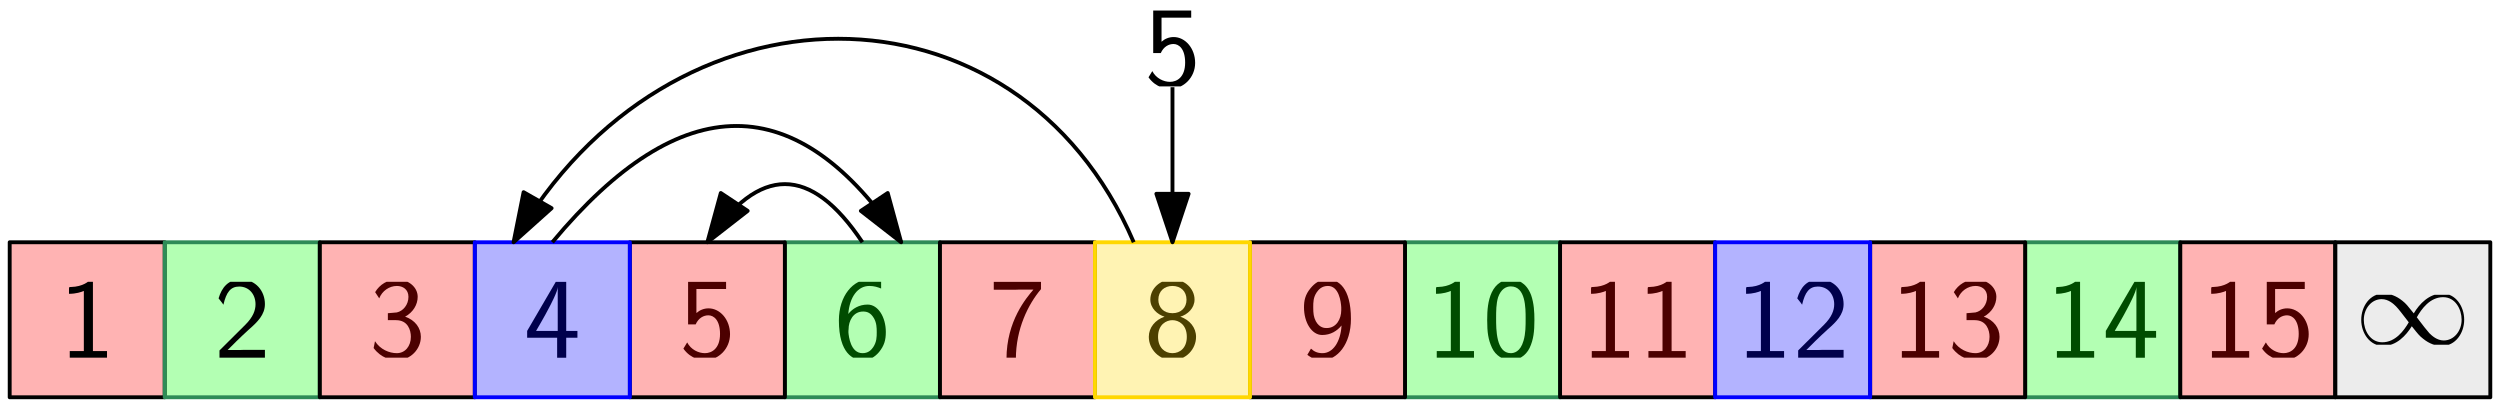<?xml version="1.0" encoding="UTF-8"?>
<svg xmlns="http://www.w3.org/2000/svg" xmlns:xlink="http://www.w3.org/1999/xlink" width="258" height="42" viewBox="0 0 258 42">
<defs>
<g>
<g id="glyph-0-0">
<path d="M 3.516 -8.078 L 3.281 -8.078 C 3.094 -7.891 2.516 -7.328 1.234 -7.297 C 1.062 -7.297 1.047 -7.297 1.047 -7.078 L 1.047 -6.594 C 1.781 -6.594 2.328 -6.781 2.578 -6.891 L 2.578 -0.688 L 1.125 -0.688 L 1.125 0 L 4.969 0 L 4.969 -0.688 L 3.516 -0.688 Z M 3.516 -8.078 "/>
</g>
<g id="glyph-0-1">
<path d="M 1.062 -6.125 C 1.359 -6.891 2.094 -7.406 2.891 -7.406 C 3.5 -7.406 4.078 -7.047 4.078 -6.281 C 4.078 -5.469 3.531 -4.812 2.875 -4.672 C 2.828 -4.656 2.062 -4.609 1.953 -4.594 L 1.953 -3.875 L 2.797 -3.875 C 4.031 -3.875 4.328 -2.828 4.328 -2.156 C 4.328 -1.188 3.734 -0.469 2.875 -0.469 C 2.109 -0.469 1.172 -0.844 0.625 -1.703 L 0.484 -1 C 1.266 0.062 2.312 0.25 2.906 0.25 C 4.297 0.25 5.359 -0.891 5.359 -2.156 C 5.359 -3.078 4.75 -3.891 3.734 -4.234 C 4.562 -4.688 5.031 -5.484 5.031 -6.281 C 5.031 -7.297 4.062 -8.078 2.906 -8.078 C 1.953 -8.078 1.094 -7.547 0.641 -6.766 Z M 1.062 -6.125 "/>
</g>
<g id="glyph-0-2">
<path d="M 4.359 -2.062 L 5.516 -2.062 L 5.516 -2.766 L 4.359 -2.766 L 4.359 -7.828 L 3.281 -7.828 L 0.328 -2.766 L 0.328 -2.062 L 3.422 -2.062 L 3.422 0 L 4.359 0 Z M 1.25 -2.766 C 1.594 -3.375 2.062 -4.141 2.562 -5.109 C 2.703 -5.375 3.484 -6.844 3.484 -7.297 L 3.484 -2.766 Z M 1.25 -2.766 "/>
</g>
<g id="glyph-0-3">
<path d="M 1.797 -7.094 L 4.859 -7.094 L 4.859 -7.828 L 0.938 -7.828 L 0.938 -3.438 L 1.719 -3.438 C 2.016 -4.109 2.547 -4.375 3.031 -4.375 C 3.594 -4.375 4.234 -3.875 4.234 -2.453 C 4.234 -0.938 3.375 -0.469 2.672 -0.469 C 2.016 -0.469 1.234 -0.828 0.844 -1.578 L 0.453 -0.938 C 1.25 0.188 2.359 0.25 2.688 0.25 C 4.094 0.25 5.266 -0.938 5.266 -2.422 C 5.266 -3.922 4.25 -5.094 3.047 -5.094 C 2.562 -5.094 2.125 -4.906 1.797 -4.609 Z M 1.797 -7.094 "/>
</g>
<g id="glyph-0-4">
<path d="M 4.859 -7.844 C 4.375 -8.016 4.031 -8.078 3.609 -8.078 C 2 -8.078 0.5 -6.422 0.5 -3.844 C 0.5 -0.422 2 0.25 2.938 0.25 C 3.656 0.25 4.172 -0.031 4.641 -0.578 C 5.172 -1.234 5.344 -1.797 5.344 -2.656 C 5.344 -4.188 4.547 -5.484 3.469 -5.484 C 2.578 -5.484 1.906 -5.062 1.469 -4.516 C 1.609 -6.281 2.453 -7.406 3.641 -7.406 C 4.141 -7.406 4.516 -7.281 4.859 -7.141 Z M 1.484 -2.609 C 1.484 -2.703 1.484 -2.859 1.5 -2.938 C 1.5 -3.781 1.969 -4.766 3 -4.766 C 3.391 -4.766 3.781 -4.656 4.125 -4.062 C 4.391 -3.578 4.406 -3.109 4.406 -2.641 C 4.406 -2.156 4.406 -1.641 4.047 -1.094 C 3.828 -0.781 3.531 -0.469 2.938 -0.469 C 1.703 -0.469 1.516 -2.219 1.484 -2.609 Z M 1.484 -2.609 "/>
</g>
<g id="glyph-0-5">
<path d="M 2.719 -7.016 C 2.859 -7.016 3 -7.031 3.141 -7.031 L 4.578 -7.031 C 3.859 -6.188 1.797 -3.797 1.797 0.125 L 2.766 0.125 C 2.766 -2.984 4.047 -5.531 5.359 -7.078 L 5.359 -7.828 L 0.484 -7.828 L 0.484 -7.016 Z M 2.719 -7.016 "/>
</g>
<g id="glyph-0-6">
<path d="M 3.734 -4.234 C 4.484 -4.453 5.203 -5.109 5.203 -6 C 5.203 -7.125 4.203 -8.078 2.922 -8.078 C 1.609 -8.078 0.641 -7.094 0.641 -6 C 0.641 -5.109 1.375 -4.453 2.109 -4.234 C 1.141 -3.906 0.484 -3.109 0.484 -2.156 C 0.484 -0.875 1.547 0.25 2.922 0.25 C 4.328 0.25 5.359 -0.891 5.359 -2.156 C 5.359 -3.109 4.703 -3.906 3.734 -4.234 Z M 2.922 -4.594 C 1.984 -4.594 1.469 -5.219 1.469 -5.984 C 1.469 -6.891 2.109 -7.406 2.922 -7.406 C 3.781 -7.406 4.375 -6.859 4.375 -5.984 C 4.375 -5.188 3.828 -4.594 2.922 -4.594 Z M 2.922 -0.469 C 2.125 -0.469 1.438 -1.047 1.438 -2.156 C 1.438 -3.438 2.297 -3.875 2.922 -3.875 C 3.578 -3.875 4.406 -3.406 4.406 -2.156 C 4.406 -1 3.688 -0.469 2.922 -0.469 Z M 2.922 -0.469 "/>
</g>
<g id="glyph-0-7">
<path d="M 0.844 -0.297 C 1.391 0.125 1.875 0.25 2.406 0.25 C 3.922 0.25 5.344 -1.391 5.344 -4 C 5.344 -7.25 4.016 -8.078 2.969 -8.078 C 2.109 -8.078 1.609 -7.688 1.188 -7.188 C 0.609 -6.5 0.5 -5.875 0.5 -5.188 C 0.5 -3.641 1.297 -2.344 2.375 -2.344 C 3.25 -2.344 3.922 -2.766 4.375 -3.328 C 4.281 -1.656 3.5 -0.469 2.406 -0.469 C 1.906 -0.469 1.547 -0.625 1.219 -0.938 Z M 4.344 -5.203 C 4.344 -5.109 4.344 -5 4.344 -4.906 C 4.344 -4 3.844 -3.062 2.844 -3.062 C 2.641 -3.062 2.109 -3.062 1.719 -3.766 C 1.5 -4.203 1.453 -4.547 1.453 -5.188 C 1.453 -5.719 1.453 -6.219 1.812 -6.75 C 2 -7.016 2.312 -7.406 2.969 -7.406 C 4.109 -7.406 4.312 -5.781 4.344 -5.203 Z M 4.344 -5.203 "/>
</g>
<g id="glyph-0-8">
<path d="M 5.359 -3.891 C 5.359 -4.703 5.312 -5.625 5.016 -6.469 C 4.5 -7.812 3.562 -8.078 2.922 -8.078 C 2.156 -8.078 1.406 -7.688 0.953 -6.734 C 0.562 -5.891 0.484 -4.922 0.484 -3.891 C 0.484 -2.594 0.594 -1.859 0.984 -1.016 C 1.344 -0.234 2.109 0.25 2.922 0.25 C 3.703 0.25 4.453 -0.172 4.859 -1 C 5.266 -1.859 5.359 -2.719 5.359 -3.891 Z M 2.922 -0.469 C 1.406 -0.469 1.406 -2.922 1.406 -4.047 C 1.406 -4.812 1.406 -5.547 1.609 -6.234 C 1.906 -7.078 2.422 -7.359 2.922 -7.359 C 4.453 -7.359 4.453 -5.141 4.453 -4.047 C 4.453 -3.281 4.453 -2.484 4.234 -1.75 C 3.906 -0.594 3.234 -0.469 2.922 -0.469 Z M 2.922 -0.469 "/>
</g>
<g id="glyph-0-9">
<path d="M 0.578 -0.75 L 0.578 0 L 5.266 0 L 5.266 -0.812 L 3.125 -0.812 C 2.984 -0.812 2.844 -0.797 2.703 -0.797 L 1.422 -0.797 C 1.734 -1.125 2.844 -2.219 3.625 -2.922 C 4.5 -3.688 5.266 -4.438 5.266 -5.531 C 5.266 -6.859 4.344 -8.078 2.766 -8.078 C 1.469 -8.078 0.812 -7.234 0.484 -6.125 C 0.875 -5.641 0.875 -5.625 0.984 -5.469 C 1.281 -6.75 1.719 -7.344 2.609 -7.344 C 3.641 -7.344 4.297 -6.531 4.297 -5.516 C 4.297 -4.891 4.047 -4.203 3.25 -3.406 Z M 0.578 -0.75 "/>
</g>
<g id="glyph-1-0">
<path d="M 6.078 -3.234 C 5.422 -4.047 5.281 -4.234 4.906 -4.531 C 4.25 -5.062 3.578 -5.281 2.969 -5.281 C 1.562 -5.281 0.656 -3.969 0.656 -2.562 C 0.656 -1.188 1.547 0.125 2.922 0.125 C 4.297 0.125 5.281 -0.953 5.875 -1.906 C 6.516 -1.094 6.656 -0.922 7.031 -0.625 C 7.703 -0.078 8.359 0.125 8.984 0.125 C 10.375 0.125 11.281 -1.188 11.281 -2.578 C 11.281 -3.953 10.406 -5.281 9.031 -5.281 C 7.656 -5.281 6.656 -4.203 6.078 -3.234 Z M 6.391 -2.828 C 6.875 -3.688 7.75 -4.906 9.109 -4.906 C 10.375 -4.906 11.016 -3.656 11.016 -2.578 C 11.016 -1.406 10.219 -0.438 9.172 -0.438 C 8.469 -0.438 7.938 -0.938 7.688 -1.188 C 7.391 -1.516 7.109 -1.891 6.391 -2.828 Z M 5.562 -2.312 C 5.062 -1.453 4.188 -0.25 2.828 -0.25 C 1.562 -0.25 0.922 -1.5 0.922 -2.562 C 0.922 -3.734 1.719 -4.703 2.766 -4.703 C 3.469 -4.703 4 -4.203 4.25 -3.953 C 4.547 -3.641 4.828 -3.266 5.562 -2.312 Z M 5.562 -2.312 "/>
</g>
</g>
<clipPath id="clip-0">
<path clip-rule="nonzero" d="M 7 29.082 L 11.926 29.082 L 11.926 36.914 L 7 36.914 Z M 7 29.082 "/>
</clipPath>
<clipPath id="clip-1">
<path clip-rule="nonzero" d="M 38.074 29.082 L 43.926 29.082 L 43.926 36.914 L 38.074 36.914 Z M 38.074 29.082 "/>
</clipPath>
<clipPath id="clip-2">
<path clip-rule="nonzero" d="M 54.074 29.082 L 59.926 29.082 L 59.926 36.914 L 54.074 36.914 Z M 54.074 29.082 "/>
</clipPath>
<clipPath id="clip-3">
<path clip-rule="nonzero" d="M 70.074 29.082 L 75.926 29.082 L 75.926 36.914 L 70.074 36.914 Z M 70.074 29.082 "/>
</clipPath>
<clipPath id="clip-4">
<path clip-rule="nonzero" d="M 86.074 29.082 L 91.926 29.082 L 91.926 36.914 L 86.074 36.914 Z M 86.074 29.082 "/>
</clipPath>
<clipPath id="clip-5">
<path clip-rule="nonzero" d="M 102.074 29.082 L 107.926 29.082 L 107.926 36.914 L 102.074 36.914 Z M 102.074 29.082 "/>
</clipPath>
<clipPath id="clip-6">
<path clip-rule="nonzero" d="M 118.074 29.082 L 123.926 29.082 L 123.926 36.914 L 118.074 36.914 Z M 118.074 29.082 "/>
</clipPath>
<clipPath id="clip-7">
<path clip-rule="nonzero" d="M 134.074 29.082 L 139.926 29.082 L 139.926 36.914 L 134.074 36.914 Z M 134.074 29.082 "/>
</clipPath>
<clipPath id="clip-8">
<path clip-rule="nonzero" d="M 148 29.082 L 158.855 29.082 L 158.855 36.914 L 148 36.914 Z M 148 29.082 "/>
</clipPath>
<clipPath id="clip-9">
<path clip-rule="nonzero" d="M 164 29.082 L 174 29.082 L 174 36.914 L 164 36.914 Z M 164 29.082 "/>
</clipPath>
<clipPath id="clip-10">
<path clip-rule="nonzero" d="M 180 29.082 L 190.855 29.082 L 190.855 36.914 L 180 36.914 Z M 180 29.082 "/>
</clipPath>
<clipPath id="clip-11">
<path clip-rule="nonzero" d="M 196 29.082 L 206.855 29.082 L 206.855 36.914 L 196 36.914 Z M 196 29.082 "/>
</clipPath>
<clipPath id="clip-12">
<path clip-rule="nonzero" d="M 212 29.082 L 222.855 29.082 L 222.855 36.914 L 212 36.914 Z M 212 29.082 "/>
</clipPath>
<clipPath id="clip-13">
<path clip-rule="nonzero" d="M 228 29.082 L 238.855 29.082 L 238.855 36.914 L 228 36.914 Z M 228 29.082 "/>
</clipPath>
<clipPath id="clip-14">
<path clip-rule="nonzero" d="M 22.074 29.082 L 27.926 29.082 L 27.926 36.914 L 22.074 36.914 Z M 22.074 29.082 "/>
</clipPath>
<clipPath id="clip-15">
<path clip-rule="nonzero" d="M 243.023 30.426 L 254.977 30.426 L 254.977 35.574 L 243.023 35.574 Z M 243.023 30.426 "/>
</clipPath>
<clipPath id="clip-16">
<path clip-rule="nonzero" d="M 118.074 1.082 L 123.926 1.082 L 123.926 8.914 L 118.074 8.914 Z M 118.074 1.082 "/>
</clipPath>
</defs>
<path fill-rule="evenodd" fill="rgb(100%, 0%, 0%)" fill-opacity="0.3" stroke-width="0.4" stroke-linecap="butt" stroke-linejoin="round" stroke="rgb(0%, 0%, 0%)" stroke-opacity="1" stroke-miterlimit="10" d="M 128 704 L 128 688 L 144 688 L 144 704 Z M 128 704 " transform="matrix(1, 0, 0, -1, -127, 729)"/>
<g clip-path="url(#clip-0)">
<g fill="rgb(0%, 0%, 0%)" fill-opacity="1">
<use xlink:href="#glyph-0-0" x="6.074" y="36.916"/>
</g>
</g>
<g clip-path="url(#clip-1)">
<g fill="rgb(0%, 0%, 0%)" fill-opacity="1">
<use xlink:href="#glyph-0-1" x="38.074" y="36.916"/>
</g>
</g>
<g clip-path="url(#clip-2)">
<g fill="rgb(0%, 0%, 0%)" fill-opacity="1">
<use xlink:href="#glyph-0-2" x="54.074" y="36.916"/>
</g>
</g>
<g clip-path="url(#clip-3)">
<g fill="rgb(0%, 0%, 0%)" fill-opacity="1">
<use xlink:href="#glyph-0-3" x="70.073" y="36.916"/>
</g>
</g>
<g clip-path="url(#clip-4)">
<g fill="rgb(0%, 0%, 0%)" fill-opacity="1">
<use xlink:href="#glyph-0-4" x="86.073" y="36.916"/>
</g>
</g>
<g clip-path="url(#clip-5)">
<g fill="rgb(0%, 0%, 0%)" fill-opacity="1">
<use xlink:href="#glyph-0-5" x="102.073" y="36.916"/>
</g>
</g>
<g clip-path="url(#clip-6)">
<g fill="rgb(0%, 0%, 0%)" fill-opacity="1">
<use xlink:href="#glyph-0-6" x="118.073" y="36.916"/>
</g>
</g>
<g clip-path="url(#clip-7)">
<g fill="rgb(0%, 0%, 0%)" fill-opacity="1">
<use xlink:href="#glyph-0-7" x="134.073" y="36.916"/>
</g>
</g>
<g clip-path="url(#clip-8)">
<g fill="rgb(0%, 0%, 0%)" fill-opacity="1">
<use xlink:href="#glyph-0-0" x="147.147" y="36.916"/>
<use xlink:href="#glyph-0-8" x="152.993" y="36.916"/>
</g>
</g>
<g clip-path="url(#clip-9)">
<g fill="rgb(0%, 0%, 0%)" fill-opacity="1">
<use xlink:href="#glyph-0-0" x="163.147" y="36.916"/>
<use xlink:href="#glyph-0-0" x="168.993" y="36.916"/>
</g>
</g>
<g clip-path="url(#clip-10)">
<g fill="rgb(0%, 0%, 0%)" fill-opacity="1">
<use xlink:href="#glyph-0-0" x="179.147" y="36.916"/>
<use xlink:href="#glyph-0-9" x="184.993" y="36.916"/>
</g>
</g>
<g clip-path="url(#clip-11)">
<g fill="rgb(0%, 0%, 0%)" fill-opacity="1">
<use xlink:href="#glyph-0-0" x="195.147" y="36.916"/>
<use xlink:href="#glyph-0-1" x="200.993" y="36.916"/>
</g>
</g>
<g clip-path="url(#clip-12)">
<g fill="rgb(0%, 0%, 0%)" fill-opacity="1">
<use xlink:href="#glyph-0-0" x="211.147" y="36.916"/>
<use xlink:href="#glyph-0-2" x="216.993" y="36.916"/>
</g>
</g>
<g clip-path="url(#clip-13)">
<g fill="rgb(0%, 0%, 0%)" fill-opacity="1">
<use xlink:href="#glyph-0-0" x="227.147" y="36.916"/>
<use xlink:href="#glyph-0-3" x="232.993" y="36.916"/>
</g>
</g>
<path fill-rule="evenodd" fill="rgb(0%, 100%, 0%)" fill-opacity="0.3" stroke-width="0.4" stroke-linecap="butt" stroke-linejoin="round" stroke="rgb(18%, 54.5%, 34.1%)" stroke-opacity="1" stroke-miterlimit="10" d="M 144 704 L 144 688 L 160 688 L 160 704 Z M 144 704 " transform="matrix(1, 0, 0, -1, -127, 729)"/>
<path fill-rule="evenodd" fill="rgb(0%, 100%, 0%)" fill-opacity="0.3" stroke-width="0.4" stroke-linecap="butt" stroke-linejoin="round" stroke="rgb(18%, 54.5%, 34.1%)" stroke-opacity="1" stroke-miterlimit="10" d="M 208 704 L 208 688 L 224 688 L 224 704 Z M 208 704 " transform="matrix(1, 0, 0, -1, -127, 729)"/>
<path fill-rule="evenodd" fill="rgb(0%, 100%, 0%)" fill-opacity="0.3" stroke-width="0.4" stroke-linecap="butt" stroke-linejoin="round" stroke="rgb(18%, 54.5%, 34.1%)" stroke-opacity="1" stroke-miterlimit="10" d="M 272 704 L 272 688 L 288 688 L 288 704 Z M 272 704 " transform="matrix(1, 0, 0, -1, -127, 729)"/>
<path fill-rule="evenodd" fill="rgb(0%, 100%, 0%)" fill-opacity="0.3" stroke-width="0.4" stroke-linecap="butt" stroke-linejoin="round" stroke="rgb(18%, 54.5%, 34.1%)" stroke-opacity="1" stroke-miterlimit="10" d="M 336 704 L 336 688 L 352 688 L 352 704 Z M 336 704 " transform="matrix(1, 0, 0, -1, -127, 729)"/>
<g clip-path="url(#clip-14)">
<g fill="rgb(0%, 0%, 0%)" fill-opacity="1">
<use xlink:href="#glyph-0-9" x="22.073" y="36.916"/>
</g>
</g>
<path fill-rule="evenodd" fill="rgb(100%, 0%, 0%)" fill-opacity="0.3" stroke-width="0.4" stroke-linecap="butt" stroke-linejoin="round" stroke="rgb(0%, 0%, 0%)" stroke-opacity="1" stroke-miterlimit="10" d="M 160 704 L 160 688 L 176 688 L 176 704 Z M 160 704 " transform="matrix(1, 0, 0, -1, -127, 729)"/>
<path fill-rule="evenodd" fill="rgb(100%, 0%, 0%)" fill-opacity="0.3" stroke-width="0.4" stroke-linecap="butt" stroke-linejoin="round" stroke="rgb(0%, 0%, 0%)" stroke-opacity="1" stroke-miterlimit="10" d="M 192 704 L 192 688 L 208 688 L 208 704 Z M 192 704 " transform="matrix(1, 0, 0, -1, -127, 729)"/>
<path fill-rule="evenodd" fill="rgb(100%, 0%, 0%)" fill-opacity="0.3" stroke-width="0.4" stroke-linecap="butt" stroke-linejoin="round" stroke="rgb(0%, 0%, 0%)" stroke-opacity="1" stroke-miterlimit="10" d="M 224 704 L 224 688 L 240 688 L 240 704 Z M 224 704 " transform="matrix(1, 0, 0, -1, -127, 729)"/>
<path fill-rule="evenodd" fill="rgb(100%, 0%, 0%)" fill-opacity="0.3" stroke-width="0.4" stroke-linecap="butt" stroke-linejoin="round" stroke="rgb(0%, 0%, 0%)" stroke-opacity="1" stroke-miterlimit="10" d="M 256 704 L 256 688 L 272 688 L 272 704 Z M 256 704 " transform="matrix(1, 0, 0, -1, -127, 729)"/>
<path fill-rule="evenodd" fill="rgb(100%, 0%, 0%)" fill-opacity="0.3" stroke-width="0.4" stroke-linecap="butt" stroke-linejoin="round" stroke="rgb(0%, 0%, 0%)" stroke-opacity="1" stroke-miterlimit="10" d="M 288 704 L 288 688 L 304 688 L 304 704 Z M 288 704 " transform="matrix(1, 0, 0, -1, -127, 729)"/>
<path fill-rule="evenodd" fill="rgb(100%, 0%, 0%)" fill-opacity="0.3" stroke-width="0.4" stroke-linecap="butt" stroke-linejoin="round" stroke="rgb(0%, 0%, 0%)" stroke-opacity="1" stroke-miterlimit="10" d="M 320 704 L 320 688 L 336 688 L 336 704 Z M 320 704 " transform="matrix(1, 0, 0, -1, -127, 729)"/>
<path fill-rule="evenodd" fill="rgb(100%, 0%, 0%)" fill-opacity="0.3" stroke-width="0.4" stroke-linecap="butt" stroke-linejoin="round" stroke="rgb(0%, 0%, 0%)" stroke-opacity="1" stroke-miterlimit="10" d="M 352 704 L 352 688 L 368 688 L 368 704 Z M 352 704 " transform="matrix(1, 0, 0, -1, -127, 729)"/>
<path fill-rule="evenodd" fill="rgb(74.5%, 74.5%, 74.5%)" fill-opacity="0.3" stroke-width="0.4" stroke-linecap="butt" stroke-linejoin="round" stroke="rgb(0%, 0%, 0%)" stroke-opacity="1" stroke-miterlimit="10" d="M 368 704 L 368 688 L 384 688 L 384 704 Z M 368 704 " transform="matrix(1, 0, 0, -1, -127, 729)"/>
<path fill-rule="evenodd" fill="rgb(0%, 0%, 100%)" fill-opacity="0.3" stroke-width="0.4" stroke-linecap="butt" stroke-linejoin="round" stroke="rgb(0%, 0%, 100%)" stroke-opacity="1" stroke-miterlimit="10" d="M 176 704 L 176 688 L 192 688 L 192 704 Z M 176 704 " transform="matrix(1, 0, 0, -1, -127, 729)"/>
<g clip-path="url(#clip-15)">
<g fill="rgb(0%, 0%, 0%)" fill-opacity="1">
<use xlink:href="#glyph-1-0" x="243.023" y="35.574"/>
</g>
</g>
<path fill-rule="evenodd" fill="rgb(0%, 0%, 100%)" fill-opacity="0.3" stroke-width="0.4" stroke-linecap="butt" stroke-linejoin="round" stroke="rgb(0%, 0%, 100%)" stroke-opacity="1" stroke-miterlimit="10" d="M 304 704 L 304 688 L 320 688 L 320 704 Z M 304 704 " transform="matrix(1, 0, 0, -1, -127, 729)"/>
<path fill-rule="evenodd" fill="rgb(100%, 84.3%, 0%)" fill-opacity="0.3" stroke-width="0.4" stroke-linecap="butt" stroke-linejoin="round" stroke="rgb(100%, 84.3%, 0%)" stroke-opacity="1" stroke-miterlimit="10" d="M 240 704 L 240 688 L 256 688 L 256 704 Z M 240 704 " transform="matrix(1, 0, 0, -1, -127, 729)"/>
<path fill="none" stroke-width="0.4" stroke-linecap="butt" stroke-linejoin="round" stroke="rgb(0%, 0%, 0%)" stroke-opacity="1" stroke-miterlimit="10" d="M 248 720 L 248 704 " transform="matrix(1, 0, 0, -1, -127, 729)"/>
<path fill-rule="evenodd" fill="rgb(0%, 0%, 0%)" fill-opacity="1" stroke-width="0.4" stroke-linecap="butt" stroke-linejoin="round" stroke="rgb(0%, 0%, 0%)" stroke-opacity="1" stroke-miterlimit="10" d="M 248 704 L 249.664 709 L 246.336 709 Z M 248 704 " transform="matrix(1, 0, 0, -1, -127, 729)"/>
<path fill="none" stroke-width="0.4" stroke-linecap="butt" stroke-linejoin="round" stroke="rgb(0%, 0%, 0%)" stroke-opacity="1" stroke-miterlimit="10" d="M 244 704 C 232 732 196 732 180 704 " transform="matrix(1, 0, 0, -1, -127, 729)"/>
<path fill-rule="evenodd" fill="rgb(0%, 0%, 0%)" fill-opacity="1" stroke-width="0.4" stroke-linecap="butt" stroke-linejoin="round" stroke="rgb(0%, 0%, 0%)" stroke-opacity="1" stroke-miterlimit="10" d="M 180 704 L 183.926 707.516 L 181.035 709.168 Z M 180 704 " transform="matrix(1, 0, 0, -1, -127, 729)"/>
<path fill="none" stroke-width="0.4" stroke-linecap="butt" stroke-linejoin="round" stroke="rgb(0%, 0%, 0%)" stroke-opacity="1" stroke-miterlimit="10" d="M 184 704 C 197.332 720 209.332 720 220 704 " transform="matrix(1, 0, 0, -1, -127, 729)"/>
<path fill-rule="evenodd" fill="rgb(0%, 0%, 0%)" fill-opacity="1" stroke-width="0.4" stroke-linecap="butt" stroke-linejoin="round" stroke="rgb(0%, 0%, 0%)" stroke-opacity="1" stroke-miterlimit="10" d="M 220 704 L 218.613 709.082 L 215.84 707.238 Z M 220 704 " transform="matrix(1, 0, 0, -1, -127, 729)"/>
<path fill="none" stroke-width="0.4" stroke-linecap="butt" stroke-linejoin="round" stroke="rgb(0%, 0%, 0%)" stroke-opacity="1" stroke-miterlimit="10" d="M 216 704 C 210.668 712 205.332 712 200 704 " transform="matrix(1, 0, 0, -1, -127, 729)"/>
<path fill-rule="evenodd" fill="rgb(0%, 0%, 0%)" fill-opacity="1" stroke-width="0.4" stroke-linecap="butt" stroke-linejoin="round" stroke="rgb(0%, 0%, 0%)" stroke-opacity="1" stroke-miterlimit="10" d="M 200 704 L 204.16 707.238 L 201.387 709.082 Z M 200 704 " transform="matrix(1, 0, 0, -1, -127, 729)"/>
<g clip-path="url(#clip-16)">
<g fill="rgb(0%, 0%, 0%)" fill-opacity="1">
<use xlink:href="#glyph-0-3" x="118.073" y="8.916"/>
</g>
</g>
</svg>

